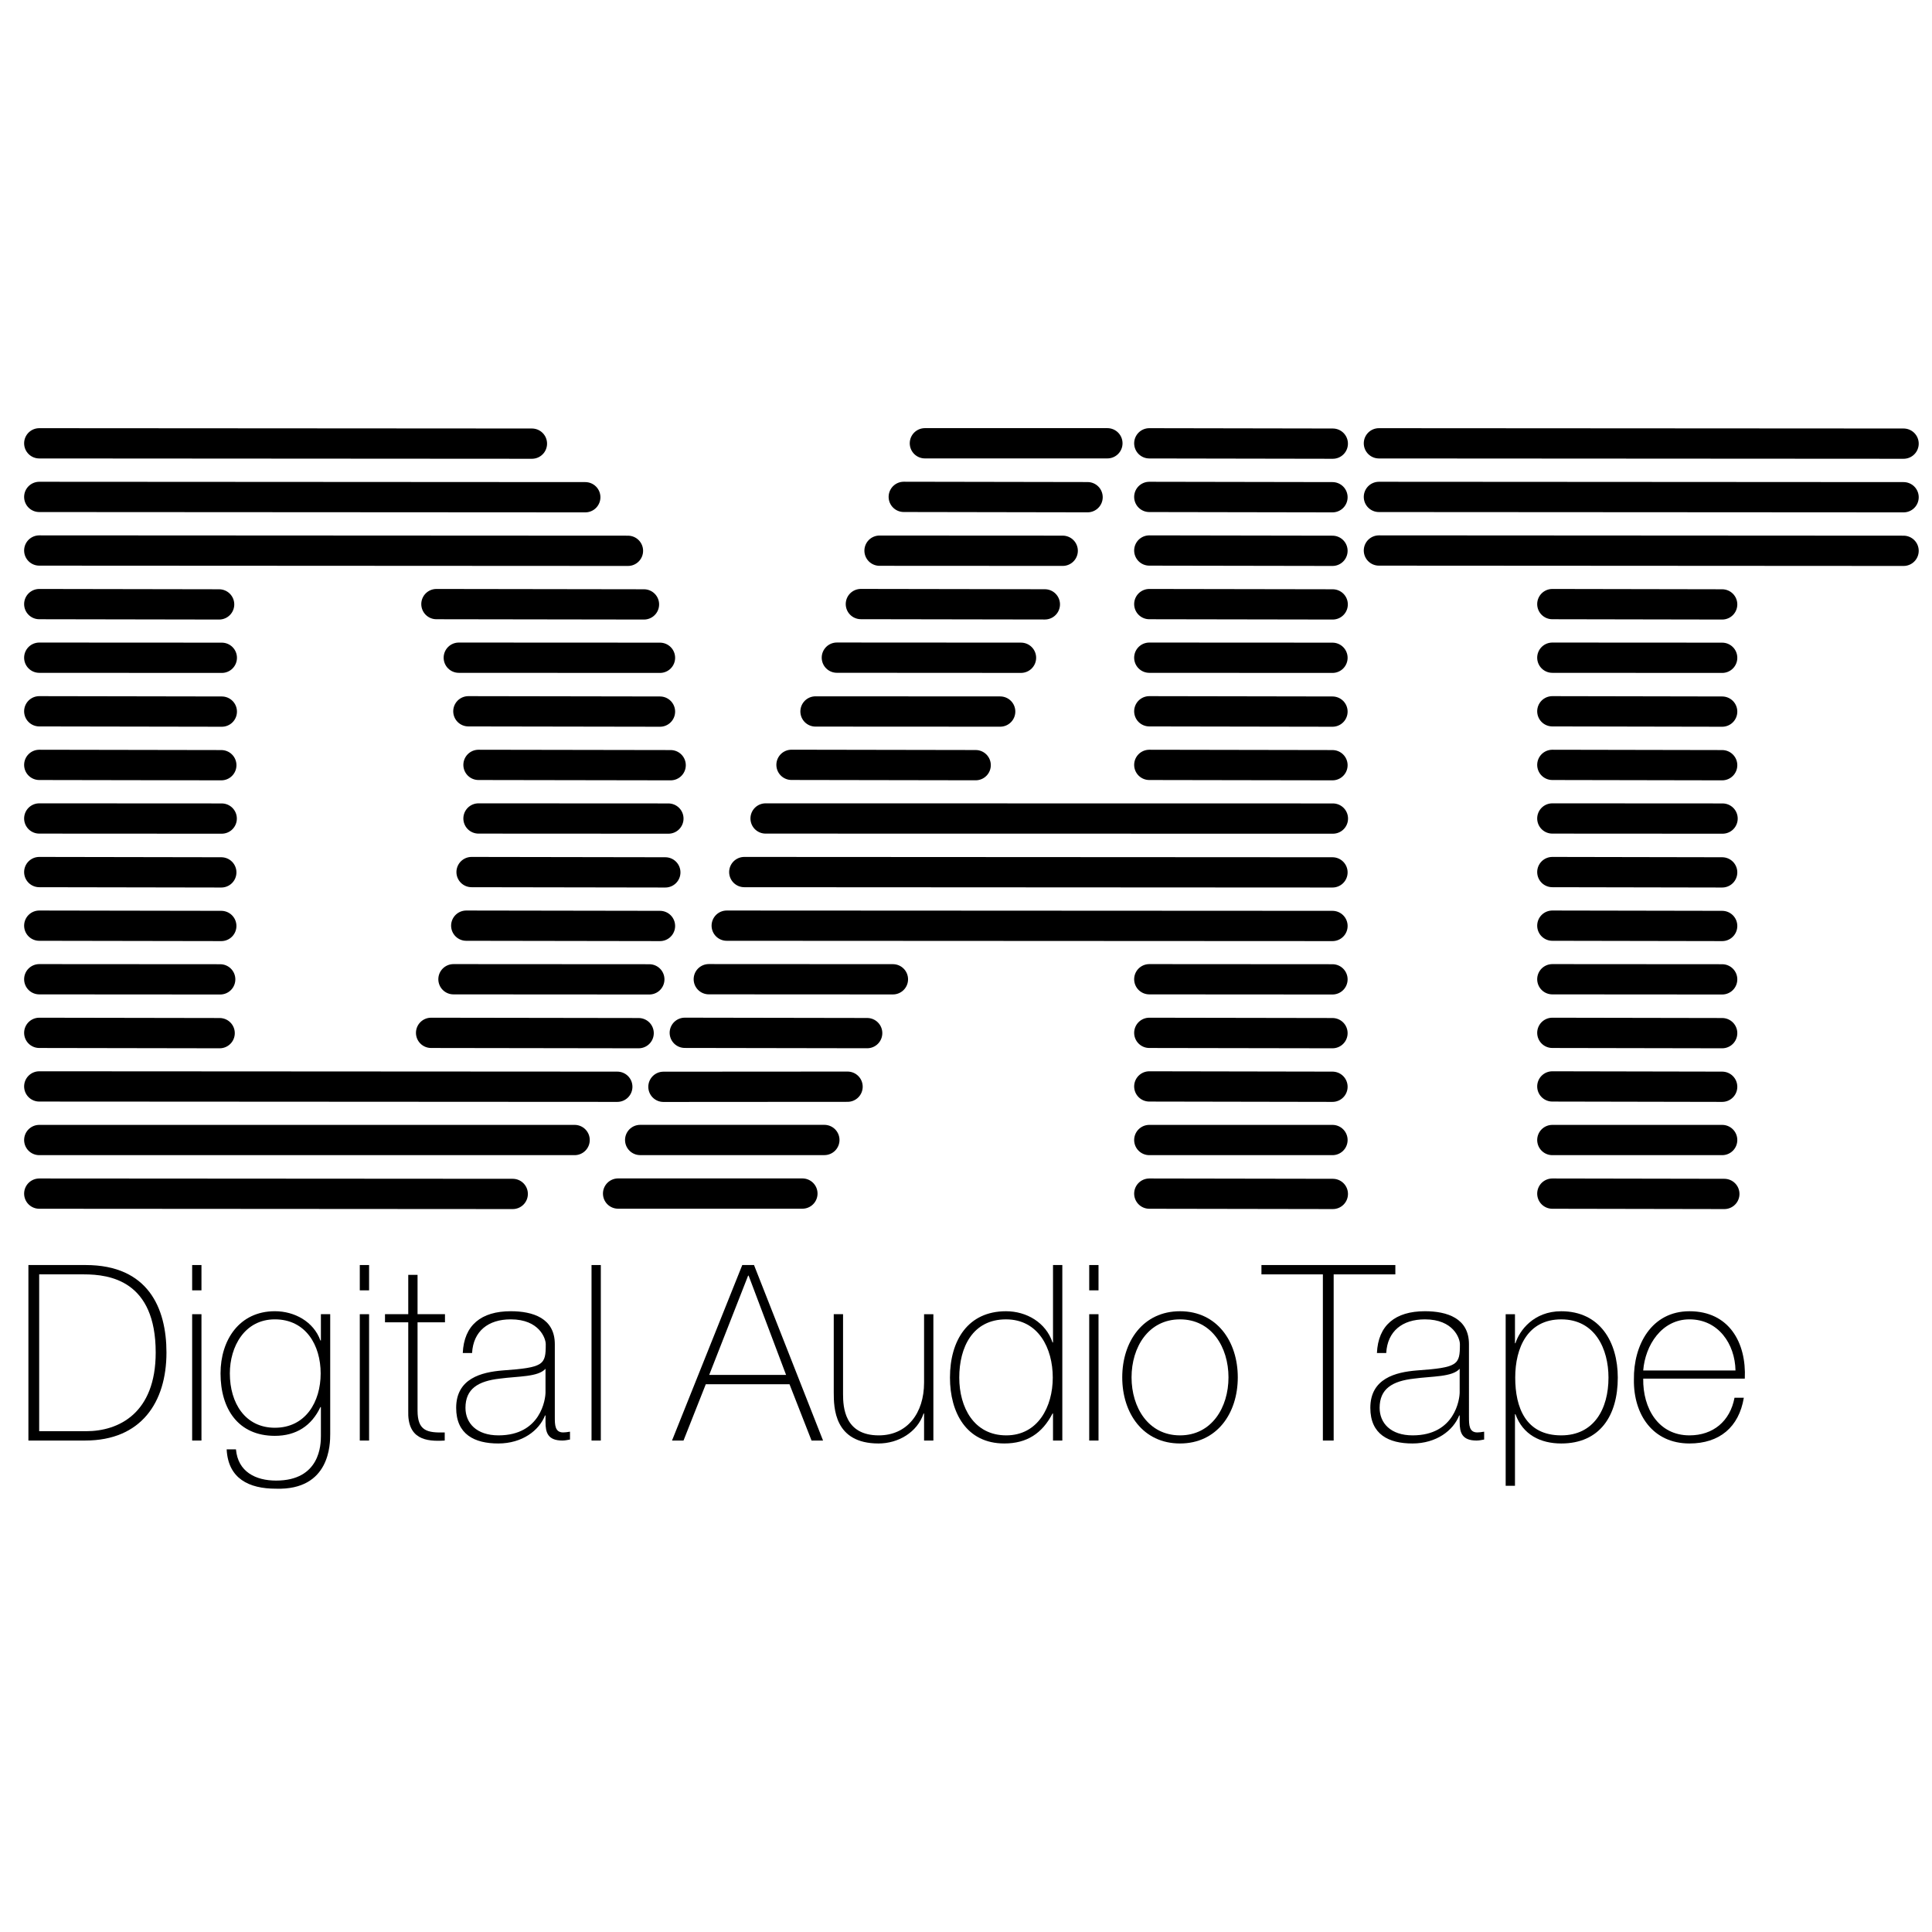 <?xml version="1.0" encoding="utf-8"?>
<!-- Generator: Adobe Illustrator 13.0.0, SVG Export Plug-In . SVG Version: 6.00 Build 14948)  -->
<!DOCTYPE svg PUBLIC "-//W3C//DTD SVG 1.0//EN" "http://www.w3.org/TR/2001/REC-SVG-20010904/DTD/svg10.dtd">
<svg version="1.0" id="Layer_1" xmlns="http://www.w3.org/2000/svg" xmlns:xlink="http://www.w3.org/1999/xlink" x="0px" y="0px"
	 width="192.756px" height="192.756px" viewBox="0 0 192.756 192.756" enable-background="new 0 0 192.756 192.756"
	 xml:space="preserve">
<g>
	<polygon fill-rule="evenodd" clip-rule="evenodd" fill="#FFFFFF" points="0,0 192.756,0 192.756,192.756 0,192.756 0,0 	"/>
	
		<path fill="none" stroke="#000000" stroke-width="3.02" stroke-linecap="round" stroke-linejoin="round" stroke-miterlimit="2.613" d="
		M3.917,60.271l17.946,0.031 M3.917,65.618l18.214,0.01 M3.917,70.965l18.214,0.032 M3.917,76.312l18.164,0.032 M3.917,103.047
		l17.998,0.031 M3.917,97.699l18.053,0.012 M3.917,92.353l18.161,0.031 M3.917,87.006l18.162,0.032 M3.917,81.659l18.203,0.01
		 M3.917,54.924l58.735,0.031 M3.917,49.577l54.477,0.032 M43.541,60.271l20.709,0.031 M3.917,44.23l49.153,0.032 M45.773,65.618
		l20.074,0.01 M46.729,70.965l19.118,0.032 M47.739,76.312l19.173,0.032 M3.917,119.088l47.239,0.031 M3.917,113.74H57.33
		 M3.917,108.393l57.671,0.033 M43.01,103.047l20.708,0.031 M45.242,97.699l19.541,0.012 M46.517,92.353l19.33,0.031 M47.048,87.006
		l19.331,0.032 M47.739,81.659l18.947,0.01 M137.574,54.924l52.347,0.031 M137.574,49.577l52.347,0.032 M154.876,60.271
		l16.945,0.031 M137.574,44.23l52.347,0.032 M154.876,65.618l16.945,0.01 M154.876,70.965l16.945,0.032 M154.876,76.312
		l16.945,0.032 M154.876,119.088l17.161,0.031 M154.876,113.74h16.945 M154.876,108.393l16.945,0.033 M154.876,103.047l16.945,0.031
		 M154.876,97.699l16.945,0.012 M154.876,92.353l16.945,0.031 M154.876,87.006l16.945,0.032 M154.876,81.659l16.985,0.01
		 M114.665,54.924l18.276,0.031 M114.665,49.577l18.276,0.032 M114.665,60.271l18.298,0.031 M114.665,44.23l18.308,0.032
		 M114.665,65.618l18.276,0.01 M114.665,70.965l18.276,0.032 M114.665,76.312l18.276,0.032 M114.665,119.088l18.312,0.031
		 M114.665,113.74h18.276 M114.665,108.393l18.276,0.033 M114.665,103.047l18.276,0.031 M114.665,97.699l18.276,0.012
		 M72.505,92.353l60.437,0.031 M74.257,87.006l58.684,0.032 M76.383,81.659l56.601,0.01 M61.667,119.082h18.389 M85.889,60.267
		l18.356,0.031 M83.493,65.614l18.373,0.011 M81.363,70.982l18.426,0.01 M78.968,76.308l18.375,0.032 M68.321,103.043l18.198,0.031
		 M70.716,97.695l18.371,0.01 M87.751,54.941l18.276,0.01 M90.168,49.573l18.34,0.032 M92.276,44.226h18.209 M61.667,119.082h18.389
		 M63.87,113.736h18.377 M66.191,108.432l18.371-0.012"/>
	<path fill-rule="evenodd" clip-rule="evenodd" d="M2.834,126.213h5.714c6.228,0,8.06,4.291,8.06,8.73
		c0,4.953-2.516,8.779-8.108,8.779H2.834V126.213L2.834,126.213z M3.909,142.791h4.689c3.248,0,6.936-1.791,6.936-7.848
		c0-7.16-4.567-7.799-7.156-7.799H3.909V142.791L3.909,142.791z"/>
	<path fill-rule="evenodd" clip-rule="evenodd" d="M19.171,143.723v-12.605H20.1v12.605H19.171L19.171,143.723z M19.171,128.738
		v-2.525H20.1v2.525H19.171L19.171,128.738z"/>
	<path fill-rule="evenodd" clip-rule="evenodd" d="M32.945,131.117v11.943c0,0.98,0,5.641-5.422,5.467
		c-2.687,0-4.762-1.004-4.909-3.922h0.928c0.196,2.23,1.954,3.113,4.005,3.113c4.396,0,4.469-3.604,4.469-4.438v-2.895h-0.049
		c-0.879,1.863-2.417,2.869-4.542,2.869c-3.688,0-5.422-2.723-5.422-6.229c0-3.334,1.881-6.205,5.422-6.205
		c1.954,0,3.858,1.031,4.542,2.92h0.049v-2.625H32.945L32.945,131.117z M22.932,137.027c0,2.967,1.538,5.42,4.494,5.42
		c3.053,0,4.567-2.574,4.567-5.42c0-2.82-1.49-5.395-4.567-5.395C24.397,131.633,22.932,134.355,22.932,137.027L22.932,137.027z"/>
	<path fill-rule="evenodd" clip-rule="evenodd" d="M35.896,143.723v-12.605h0.928v12.605H35.896L35.896,143.723z M35.896,128.738
		v-2.525h0.928v2.525H35.896L35.896,128.738z"/>
	<path fill-rule="evenodd" clip-rule="evenodd" d="M44.395,131.928h-2.736v8.803c0,2.035,0.953,2.23,2.711,2.184v0.809
		c-1.905,0.123-3.736-0.148-3.639-2.992v-8.803h-2.32v-0.811h2.32v-3.924h0.928v3.924h2.736V131.928L44.395,131.928z"/>
	<path fill-rule="evenodd" clip-rule="evenodd" d="M55.354,141.393c0,0.736,0,1.521,0.83,1.521c0.171,0,0.391-0.025,0.684-0.074
		v0.783c-0.269,0.049-0.513,0.1-0.757,0.1c-1.465,0-1.685-0.809-1.685-1.84v-0.662h-0.049c-0.586,1.496-2.271,2.795-4.665,2.795
		c-2.368,0-4.2-0.906-4.2-3.555c0-2.943,2.54-3.557,4.615-3.729c4.152-0.293,4.323-0.562,4.323-2.623
		c0-0.564-0.635-2.477-3.493-2.477c-2.247,0-3.736,1.176-3.858,3.359h-0.928c0.122-2.771,1.832-4.17,4.787-4.17
		c2.198,0,4.396,0.688,4.396,3.287V141.393L55.354,141.393z M54.426,136.561c-0.733,0.834-2.736,0.736-4.542,0.982
		c-2.198,0.244-3.444,1.029-3.444,2.918c0,1.52,1.099,2.746,3.297,2.746c4.225,0,4.689-3.629,4.689-4.291V136.561L54.426,136.561z"
		/>
	<polygon fill-rule="evenodd" clip-rule="evenodd" points="59.944,126.213 59.944,143.723 59.017,143.723 59.017,126.213 
		59.944,126.213 	"/>
	<path fill-rule="evenodd" clip-rule="evenodd" d="M75.228,126.213l6.887,17.51h-1.148l-2.198-5.617h-8.353l-2.222,5.617h-1.147
		l7.009-17.51H75.228L75.228,126.213z M78.427,137.174l-3.737-9.906h-0.049l-3.883,9.906H78.427L78.427,137.174z"/>
	<path fill-rule="evenodd" clip-rule="evenodd" d="M93.123,143.723h-0.928v-2.697h-0.049c-0.635,1.889-2.54,2.99-4.494,2.99
		c-4.42,0-4.469-3.555-4.469-5.1v-7.799h0.928v7.971c0,1.299,0.146,4.119,3.566,4.119c2.809,0,4.518-2.182,4.518-5.271v-6.818h0.928
		V143.723L93.123,143.723z"/>
	<path fill-rule="evenodd" clip-rule="evenodd" d="M105.059,141.025h-0.048c-1.026,1.986-2.564,2.99-4.812,2.99
		c-3.785,0-5.421-3.088-5.421-6.57c0-3.729,1.807-6.623,5.592-6.623c2.052,0,3.98,1.129,4.641,3.115h0.048v-7.725h0.929v17.51
		h-0.929V141.025L105.059,141.025z M105.035,137.445c0-2.943-1.441-5.812-4.665-5.812c-3.322,0-4.664,2.771-4.664,5.812
		c0,2.967,1.465,5.762,4.688,5.762C103.569,143.207,105.035,140.338,105.035,137.445L105.035,137.445z"/>
	<path fill-rule="evenodd" clip-rule="evenodd" d="M108.671,143.723v-12.605h0.928v12.605H108.671L108.671,143.723z
		 M108.671,128.738v-2.525h0.928v2.525H108.671L108.671,128.738z"/>
	<path fill-rule="evenodd" clip-rule="evenodd" d="M117.73,130.822c3.688,0,5.764,3.018,5.764,6.598s-2.076,6.596-5.764,6.596
		s-5.764-3.016-5.764-6.596S114.043,130.822,117.73,130.822L117.73,130.822z M117.73,143.207c3.15,0,4.836-2.771,4.836-5.787
		s-1.686-5.787-4.836-5.787s-4.835,2.771-4.835,5.787S114.58,143.207,117.73,143.207L117.73,143.207z"/>
	<polygon fill-rule="evenodd" clip-rule="evenodd" points="125.855,127.145 125.855,126.213 139.214,126.213 139.214,127.145 
		133.06,127.145 133.06,143.723 131.984,143.723 131.984,127.145 125.855,127.145 	"/>
	<path fill-rule="evenodd" clip-rule="evenodd" d="M146.56,141.393c0,0.736,0,1.521,0.83,1.521c0.171,0,0.391-0.025,0.684-0.074
		v0.783c-0.269,0.049-0.513,0.1-0.757,0.1c-1.465,0-1.685-0.809-1.685-1.84v-0.662h-0.049c-0.587,1.496-2.271,2.795-4.665,2.795
		c-2.369,0-4.2-0.906-4.2-3.555c0-2.943,2.54-3.557,4.615-3.729c4.151-0.293,4.323-0.562,4.323-2.623
		c0-0.564-0.636-2.477-3.493-2.477c-2.246,0-3.736,1.176-3.858,3.359h-0.928c0.122-2.771,1.831-4.17,4.786-4.17
		c2.198,0,4.396,0.688,4.396,3.287V141.393L146.56,141.393z M145.632,136.561c-0.732,0.834-2.735,0.736-4.543,0.982
		c-2.198,0.244-3.443,1.029-3.443,2.918c0,1.52,1.099,2.746,3.297,2.746c4.225,0,4.689-3.629,4.689-4.291V136.561L145.632,136.561z"
		/>
	<path fill-rule="evenodd" clip-rule="evenodd" d="M151.149,134.012h0.05c0.391-1.252,1.807-3.189,4.566-3.189
		c3.858,0,5.642,3.066,5.642,6.623c0,3.824-1.808,6.57-5.642,6.57c-2.076,0-3.834-0.883-4.566-2.918h-0.05v7.137h-0.928v-17.117
		h0.928V134.012L151.149,134.012z M160.479,137.445c0-2.869-1.344-5.812-4.714-5.812c-3.346,0-4.591,2.82-4.591,5.812
		c0,2.99,1.05,5.762,4.591,5.762C159.038,143.207,160.479,140.559,160.479,137.445L160.479,137.445z"/>
	<path fill-rule="evenodd" clip-rule="evenodd" d="M163.944,137.543c-0.049,2.967,1.514,5.664,4.615,5.664
		c2.369,0,4.055-1.422,4.493-3.752h0.929c-0.488,2.943-2.442,4.561-5.422,4.561c-3.663,0-5.593-2.893-5.544-6.375
		c-0.049-3.457,1.759-6.818,5.544-6.818c3.932,0,5.69,3.115,5.52,6.721H163.944L163.944,137.543z M173.151,136.732
		c-0.049-2.648-1.71-5.1-4.592-5.1c-2.784,0-4.42,2.6-4.615,5.1H173.151L173.151,136.732z"/>
</g>
</svg>
